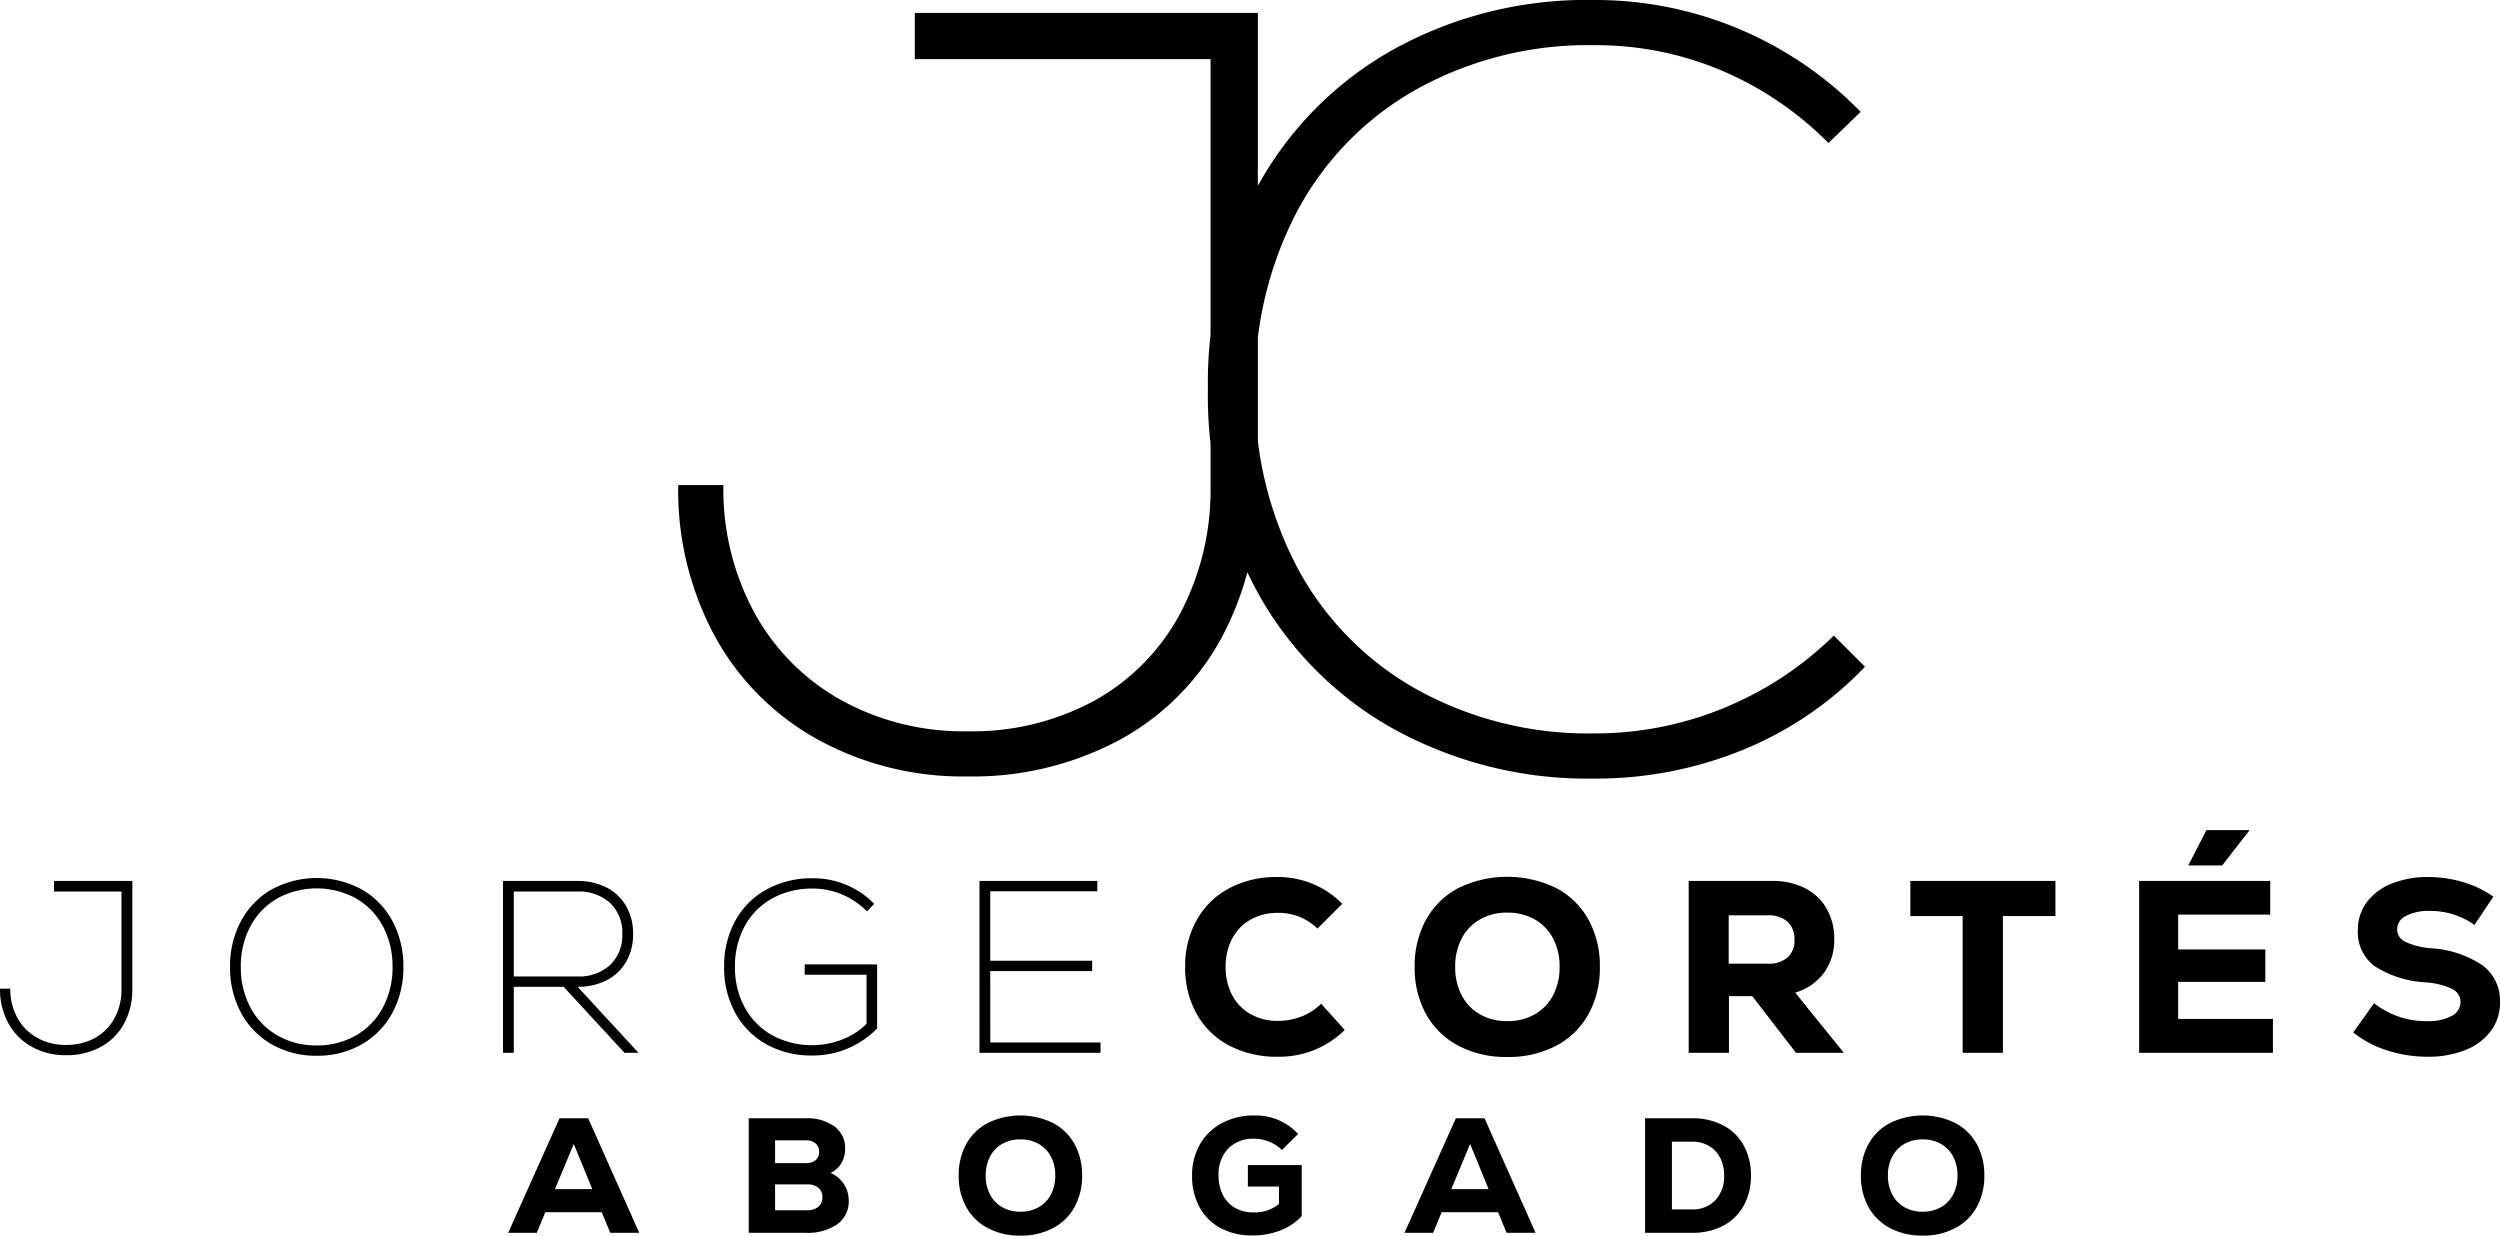 <svg xmlns="http://www.w3.org/2000/svg" width="305.52" height="151.001" viewBox="0 0 305.52 151.001">
  <g id="Grupo_1" data-name="Grupo 1" transform="translate(-682.77 -328.339)">
    <path id="Trazado_5" data-name="Trazado 5" d="M523.167,7.337V65.163a37.8,37.8,0,0,1-4.469,18.6,31.025,31.025,0,0,1-12.551,12.485,37.975,37.975,0,0,1-18.465,4.4,36.821,36.821,0,0,1-18.334-4.534A31.9,31.9,0,0,1,456.8,83.5a37.526,37.526,0,0,1-4.468-18.465h5.52a31.562,31.562,0,0,0,3.811,15.639,27.164,27.164,0,0,0,10.58,10.645,30.924,30.924,0,0,0,15.442,3.811,31.258,31.258,0,0,0,15.508-3.746A26.4,26.4,0,0,0,513.639,80.8a32.287,32.287,0,0,0,3.745-15.771V12.988H481.243V7.337Zm41.079,93.573A49.1,49.1,0,0,1,539.8,94.865a42.564,42.564,0,0,1-16.756-16.888,50.17,50.17,0,0,1-5.98-24.642,50.171,50.171,0,0,1,5.98-24.642,42.685,42.685,0,0,1,16.691-16.888A48.729,48.729,0,0,1,564.115,5.76a45.3,45.3,0,0,1,32.724,13.668L592.9,23.239a40.94,40.94,0,0,0-13.077-8.871,39.525,39.525,0,0,0-15.574-3.088A43.2,43.2,0,0,0,542.692,16.6a37.06,37.06,0,0,0-14.654,14.851,45.005,45.005,0,0,0-5.191,21.882,45.005,45.005,0,0,0,5.191,21.882,37.06,37.06,0,0,0,14.654,14.851,43.2,43.2,0,0,0,21.553,5.323A41.464,41.464,0,0,0,580.083,92.3a42.938,42.938,0,0,0,6.252-3.19,41.18,41.18,0,0,0,7.218-5.681l3.812,3.811a43.163,43.163,0,0,1-14.982,10.185A47.576,47.576,0,0,1,564.246,100.91Z" transform="translate(313.322 322.579)"/>
    <path id="Trazado_6" data-name="Trazado 6" d="M310.94,9V22.2a8.628,8.628,0,0,1-1.02,4.245,7.082,7.082,0,0,1-2.865,2.85,8.669,8.669,0,0,1-4.215,1,8.4,8.4,0,0,1-4.185-1.035,7.281,7.281,0,0,1-2.865-2.88,8.566,8.566,0,0,1-1.02-4.215h1.26a7.205,7.205,0,0,0,.87,3.57,6.2,6.2,0,0,0,2.415,2.43,7.059,7.059,0,0,0,3.525.87,7.135,7.135,0,0,0,3.54-.855,6.026,6.026,0,0,0,2.385-2.415,7.369,7.369,0,0,0,.855-3.6V10.29h-8.25V9Zm22.53,21.36A10.837,10.837,0,0,1,328,28.98a9.7,9.7,0,0,1-3.765-3.855,11.554,11.554,0,0,1-1.35-5.625,11.554,11.554,0,0,1,1.35-5.625A9.7,9.7,0,0,1,328,10.02a11.551,11.551,0,0,1,10.95,0,9.7,9.7,0,0,1,3.765,3.855,11.554,11.554,0,0,1,1.35,5.625,11.554,11.554,0,0,1-1.35,5.625,9.7,9.7,0,0,1-3.765,3.855A10.837,10.837,0,0,1,333.47,30.36Zm0-1.26a9.432,9.432,0,0,0,4.785-1.215,8.518,8.518,0,0,0,3.3-3.405,10.3,10.3,0,0,0,1.185-4.98,10.3,10.3,0,0,0-1.185-4.98,8.518,8.518,0,0,0-3.3-3.4,10.03,10.03,0,0,0-9.57,0,8.518,8.518,0,0,0-3.3,3.4A10.3,10.3,0,0,0,324.2,19.5a10.3,10.3,0,0,0,1.185,4.98,8.518,8.518,0,0,0,3.3,3.405A9.432,9.432,0,0,0,333.47,29.1Zm30.18-7.17h-6.09V30h-1.32V9h9.09a7.611,7.611,0,0,1,3.585.81,5.765,5.765,0,0,1,2.385,2.28,6.712,6.712,0,0,1,.84,3.39,6.629,6.629,0,0,1-.84,3.375,5.816,5.816,0,0,1-2.37,2.265,7.521,7.521,0,0,1-3.57.81L372.8,30h-1.71Zm7.17-6.45a4.967,4.967,0,0,0-1.485-3.78,5.577,5.577,0,0,0-4.005-1.41h-7.77V20.67h7.77a5.577,5.577,0,0,0,4.005-1.41A4.967,4.967,0,0,0,370.82,15.48Zm31.14,3.72v7.83a11.227,11.227,0,0,1-3.63,2.46,11.012,11.012,0,0,1-4.29.84,11.282,11.282,0,0,1-5.6-1.365,9.668,9.668,0,0,1-3.81-3.825,11.429,11.429,0,0,1-1.365-5.64,11.429,11.429,0,0,1,1.365-5.64,9.642,9.642,0,0,1,3.825-3.825A11.429,11.429,0,0,1,394.1,8.67a10.356,10.356,0,0,1,7.5,3.12l-.87.93a9.569,9.569,0,0,0-3.045-2.07,9.075,9.075,0,0,0-3.585-.72,10.021,10.021,0,0,0-4.95,1.2,8.459,8.459,0,0,0-3.36,3.375,10.169,10.169,0,0,0-1.2,4.995,10.106,10.106,0,0,0,1.2,4.965,8.588,8.588,0,0,0,3.345,3.39,10.276,10.276,0,0,0,8.55.525,8.62,8.62,0,0,0,2.985-1.92v-6h-7.56V19.2Zm13.83,9.54h13.47V30H414.47V9h14.4v1.26H415.79v8.49h12.45v1.26H415.79Zm35.13,1.74a12.378,12.378,0,0,1-5.955-1.38,9.713,9.713,0,0,1-3.96-3.87,11.524,11.524,0,0,1-1.4-5.73,11.413,11.413,0,0,1,1.425-5.745,9.808,9.808,0,0,1,3.975-3.87,12.139,12.139,0,0,1,5.82-1.365,10.986,10.986,0,0,1,7.98,3.27l-3.03,3.03a6.744,6.744,0,0,0-4.83-1.92,6.663,6.663,0,0,0-3.345.825,5.664,5.664,0,0,0-2.25,2.325,7.257,7.257,0,0,0-.8,3.45,7.257,7.257,0,0,0,.8,3.45,5.664,5.664,0,0,0,2.25,2.325,6.663,6.663,0,0,0,3.345.825,7.834,7.834,0,0,0,2.88-.54,6.918,6.918,0,0,0,2.4-1.56l2.88,3.21A11.368,11.368,0,0,1,450.92,30.48Zm28.05.03a12.489,12.489,0,0,1-5.955-1.365,9.616,9.616,0,0,1-3.96-3.855,11.649,11.649,0,0,1-1.4-5.79,11.649,11.649,0,0,1,1.4-5.79,9.616,9.616,0,0,1,3.96-3.855,13.672,13.672,0,0,1,11.91,0,9.616,9.616,0,0,1,3.96,3.855,11.649,11.649,0,0,1,1.4,5.79,11.649,11.649,0,0,1-1.4,5.79,9.616,9.616,0,0,1-3.96,3.855A12.489,12.489,0,0,1,478.97,30.51Zm0-4.38a6.663,6.663,0,0,0,3.345-.825,5.664,5.664,0,0,0,2.25-2.325,7.323,7.323,0,0,0,.8-3.48,7.323,7.323,0,0,0-.8-3.48,5.664,5.664,0,0,0-2.25-2.325,6.663,6.663,0,0,0-3.345-.825,6.58,6.58,0,0,0-3.33.825,5.692,5.692,0,0,0-2.235,2.325,7.323,7.323,0,0,0-.8,3.48,7.323,7.323,0,0,0,.8,3.48,5.692,5.692,0,0,0,2.235,2.325A6.58,6.58,0,0,0,478.97,26.13Zm29.94-3.06h-2.85V30h-4.92V9h10.23a8.565,8.565,0,0,1,3.99.885,6.322,6.322,0,0,1,2.64,2.5,7.338,7.338,0,0,1,.93,3.72,6.793,6.793,0,0,1-1.245,4.11,6.7,6.7,0,0,1-3.525,2.43L520.1,30h-5.85Zm5.16-6.9a2.814,2.814,0,0,0-.855-2.19,3.456,3.456,0,0,0-2.415-.78h-4.77v5.91h4.77a3.489,3.489,0,0,0,2.43-.765A2.792,2.792,0,0,0,514.07,16.17ZM545.96,9v4.29h-6.42V30h-4.92V13.29h-6.39V9Zm15,16.86h11.58V30H556.19V9h16.02v4.11H560.96v4.26h10.65v3.96H560.96Zm3.45-23.07h5.28l-3.36,4.32h-4.14Zm27.03,27.69a15.87,15.87,0,0,1-4.965-.78,12.794,12.794,0,0,1-4.125-2.19l2.55-3.57a10.238,10.238,0,0,0,6.51,2.19,5.922,5.922,0,0,0,2.955-.63,1.911,1.911,0,0,0,1.1-1.71,1.755,1.755,0,0,0-1.02-1.59,8.964,8.964,0,0,0-3.24-.81,12.777,12.777,0,0,1-6.285-2.01A5.191,5.191,0,0,1,582.92,15,5.575,5.575,0,0,1,584,11.61a6.966,6.966,0,0,1,3.03-2.28,11.655,11.655,0,0,1,4.5-.81,14.7,14.7,0,0,1,4.275.63,12.413,12.413,0,0,1,3.675,1.77l-2.31,3.45a9.305,9.305,0,0,0-5.43-1.71,6.094,6.094,0,0,0-2.925.6,1.81,1.81,0,0,0-1.095,1.62,1.683,1.683,0,0,0,.945,1.53,9.019,9.019,0,0,0,3.165.81,12.665,12.665,0,0,1,6.36,2.115,5.373,5.373,0,0,1,2.1,4.485,5.758,5.758,0,0,1-1.11,3.5,7.09,7.09,0,0,1-3.12,2.34A12.089,12.089,0,0,1,591.44,30.48Z" transform="translate(388 427)"/>
    <path id="Trazado_7" data-name="Trazado 7" d="M369.35,20l-1.04-2.52h-6.9L360.37,20h-3.5l6.28-14h3.5l6.24,14ZM364.89,9.14l-2.3,5.52h4.56Zm31.38,3.54a3.642,3.642,0,0,1,2.22,3.4,3.379,3.379,0,0,1-1.41,2.88A6.434,6.434,0,0,1,393.19,20h-6.92V6h6.92a5.7,5.7,0,0,1,3.56,1,3.248,3.248,0,0,1,1.3,2.72,3.367,3.367,0,0,1-.47,1.79A3.018,3.018,0,0,1,396.27,12.68ZM389.49,8.7v2.78h3.76a1.792,1.792,0,0,0,1.2-.36,1.27,1.27,0,0,0,.42-1.02,1.286,1.286,0,0,0-.43-1.03,1.766,1.766,0,0,0-1.19-.37Zm3.92,8.54a2.04,2.04,0,0,0,1.37-.42,1.447,1.447,0,0,0,.49-1.16,1.44,1.44,0,0,0-.49-1.17,2.074,2.074,0,0,0-1.37-.41h-3.92v3.16Zm26.06,3.1a8.326,8.326,0,0,1-3.97-.91,6.411,6.411,0,0,1-2.64-2.57,7.766,7.766,0,0,1-.93-3.86,7.766,7.766,0,0,1,.93-3.86,6.411,6.411,0,0,1,2.64-2.57,9.115,9.115,0,0,1,7.94,0,6.411,6.411,0,0,1,2.64,2.57,7.766,7.766,0,0,1,.93,3.86,7.766,7.766,0,0,1-.93,3.86,6.411,6.411,0,0,1-2.64,2.57A8.326,8.326,0,0,1,419.47,20.34Zm0-2.92a4.442,4.442,0,0,0,2.23-.55,3.776,3.776,0,0,0,1.5-1.55,4.882,4.882,0,0,0,.53-2.32,4.882,4.882,0,0,0-.53-2.32,3.776,3.776,0,0,0-1.5-1.55,4.442,4.442,0,0,0-2.23-.55,4.387,4.387,0,0,0-2.22.55,3.794,3.794,0,0,0-1.49,1.55,4.882,4.882,0,0,0-.53,2.32,4.882,4.882,0,0,0,.53,2.32,3.794,3.794,0,0,0,1.49,1.55A4.387,4.387,0,0,0,419.47,17.42Zm34.38-5.7v6.24a7.011,7.011,0,0,1-2.61,1.75,9.234,9.234,0,0,1-3.41.61,8.076,8.076,0,0,1-3.89-.9,6.28,6.28,0,0,1-2.58-2.56,7.9,7.9,0,0,1-.91-3.86,7.506,7.506,0,0,1,.96-3.81,6.691,6.691,0,0,1,2.69-2.6,8.254,8.254,0,0,1,3.97-.93,7.024,7.024,0,0,1,5.34,2.26l-1.98,1.96a4.612,4.612,0,0,0-1.55-1.02,4.838,4.838,0,0,0-1.83-.36,4.23,4.23,0,0,0-3.19,1.21A4.533,4.533,0,0,0,443.69,13a5.127,5.127,0,0,0,.52,2.36,3.766,3.766,0,0,0,1.48,1.58,4.325,4.325,0,0,0,2.22.56,4.665,4.665,0,0,0,3.16-1.02V14.34h-3.8V11.72ZM478.89,20l-1.04-2.52h-6.9L469.91,20h-3.5l6.28-14h3.5l6.24,14ZM474.43,9.14l-2.3,5.52h4.56ZM501.55,6a8.006,8.006,0,0,1,3.79.86,6.073,6.073,0,0,1,2.52,2.45,7.429,7.429,0,0,1,.89,3.69,7.429,7.429,0,0,1-.89,3.69,6.073,6.073,0,0,1-2.52,2.45,8.006,8.006,0,0,1-3.79.86h-5.74V6Zm0,11.14a3.766,3.766,0,0,0,2.84-1.12A4.167,4.167,0,0,0,505.47,13a4.635,4.635,0,0,0-.49-2.19,3.505,3.505,0,0,0-1.38-1.44,4.05,4.05,0,0,0-2.05-.51h-2.46v8.28Zm28.18,3.2a8.327,8.327,0,0,1-3.97-.91,6.411,6.411,0,0,1-2.64-2.57,7.765,7.765,0,0,1-.93-3.86,7.765,7.765,0,0,1,.93-3.86,6.411,6.411,0,0,1,2.64-2.57,9.115,9.115,0,0,1,7.94,0,6.411,6.411,0,0,1,2.64,2.57,7.766,7.766,0,0,1,.93,3.86,7.766,7.766,0,0,1-.93,3.86,6.411,6.411,0,0,1-2.64,2.57A8.326,8.326,0,0,1,529.73,20.34Zm0-2.92a4.442,4.442,0,0,0,2.23-.55,3.776,3.776,0,0,0,1.5-1.55,4.882,4.882,0,0,0,.53-2.32,4.882,4.882,0,0,0-.53-2.32,3.776,3.776,0,0,0-1.5-1.55,4.442,4.442,0,0,0-2.23-.55,4.387,4.387,0,0,0-2.22.55,3.8,3.8,0,0,0-1.49,1.55,4.882,4.882,0,0,0-.53,2.32,4.882,4.882,0,0,0,.53,2.32,3.8,3.8,0,0,0,1.49,1.55A4.387,4.387,0,0,0,529.73,17.42Z" transform="translate(388 459)"/>
  </g>
</svg>
